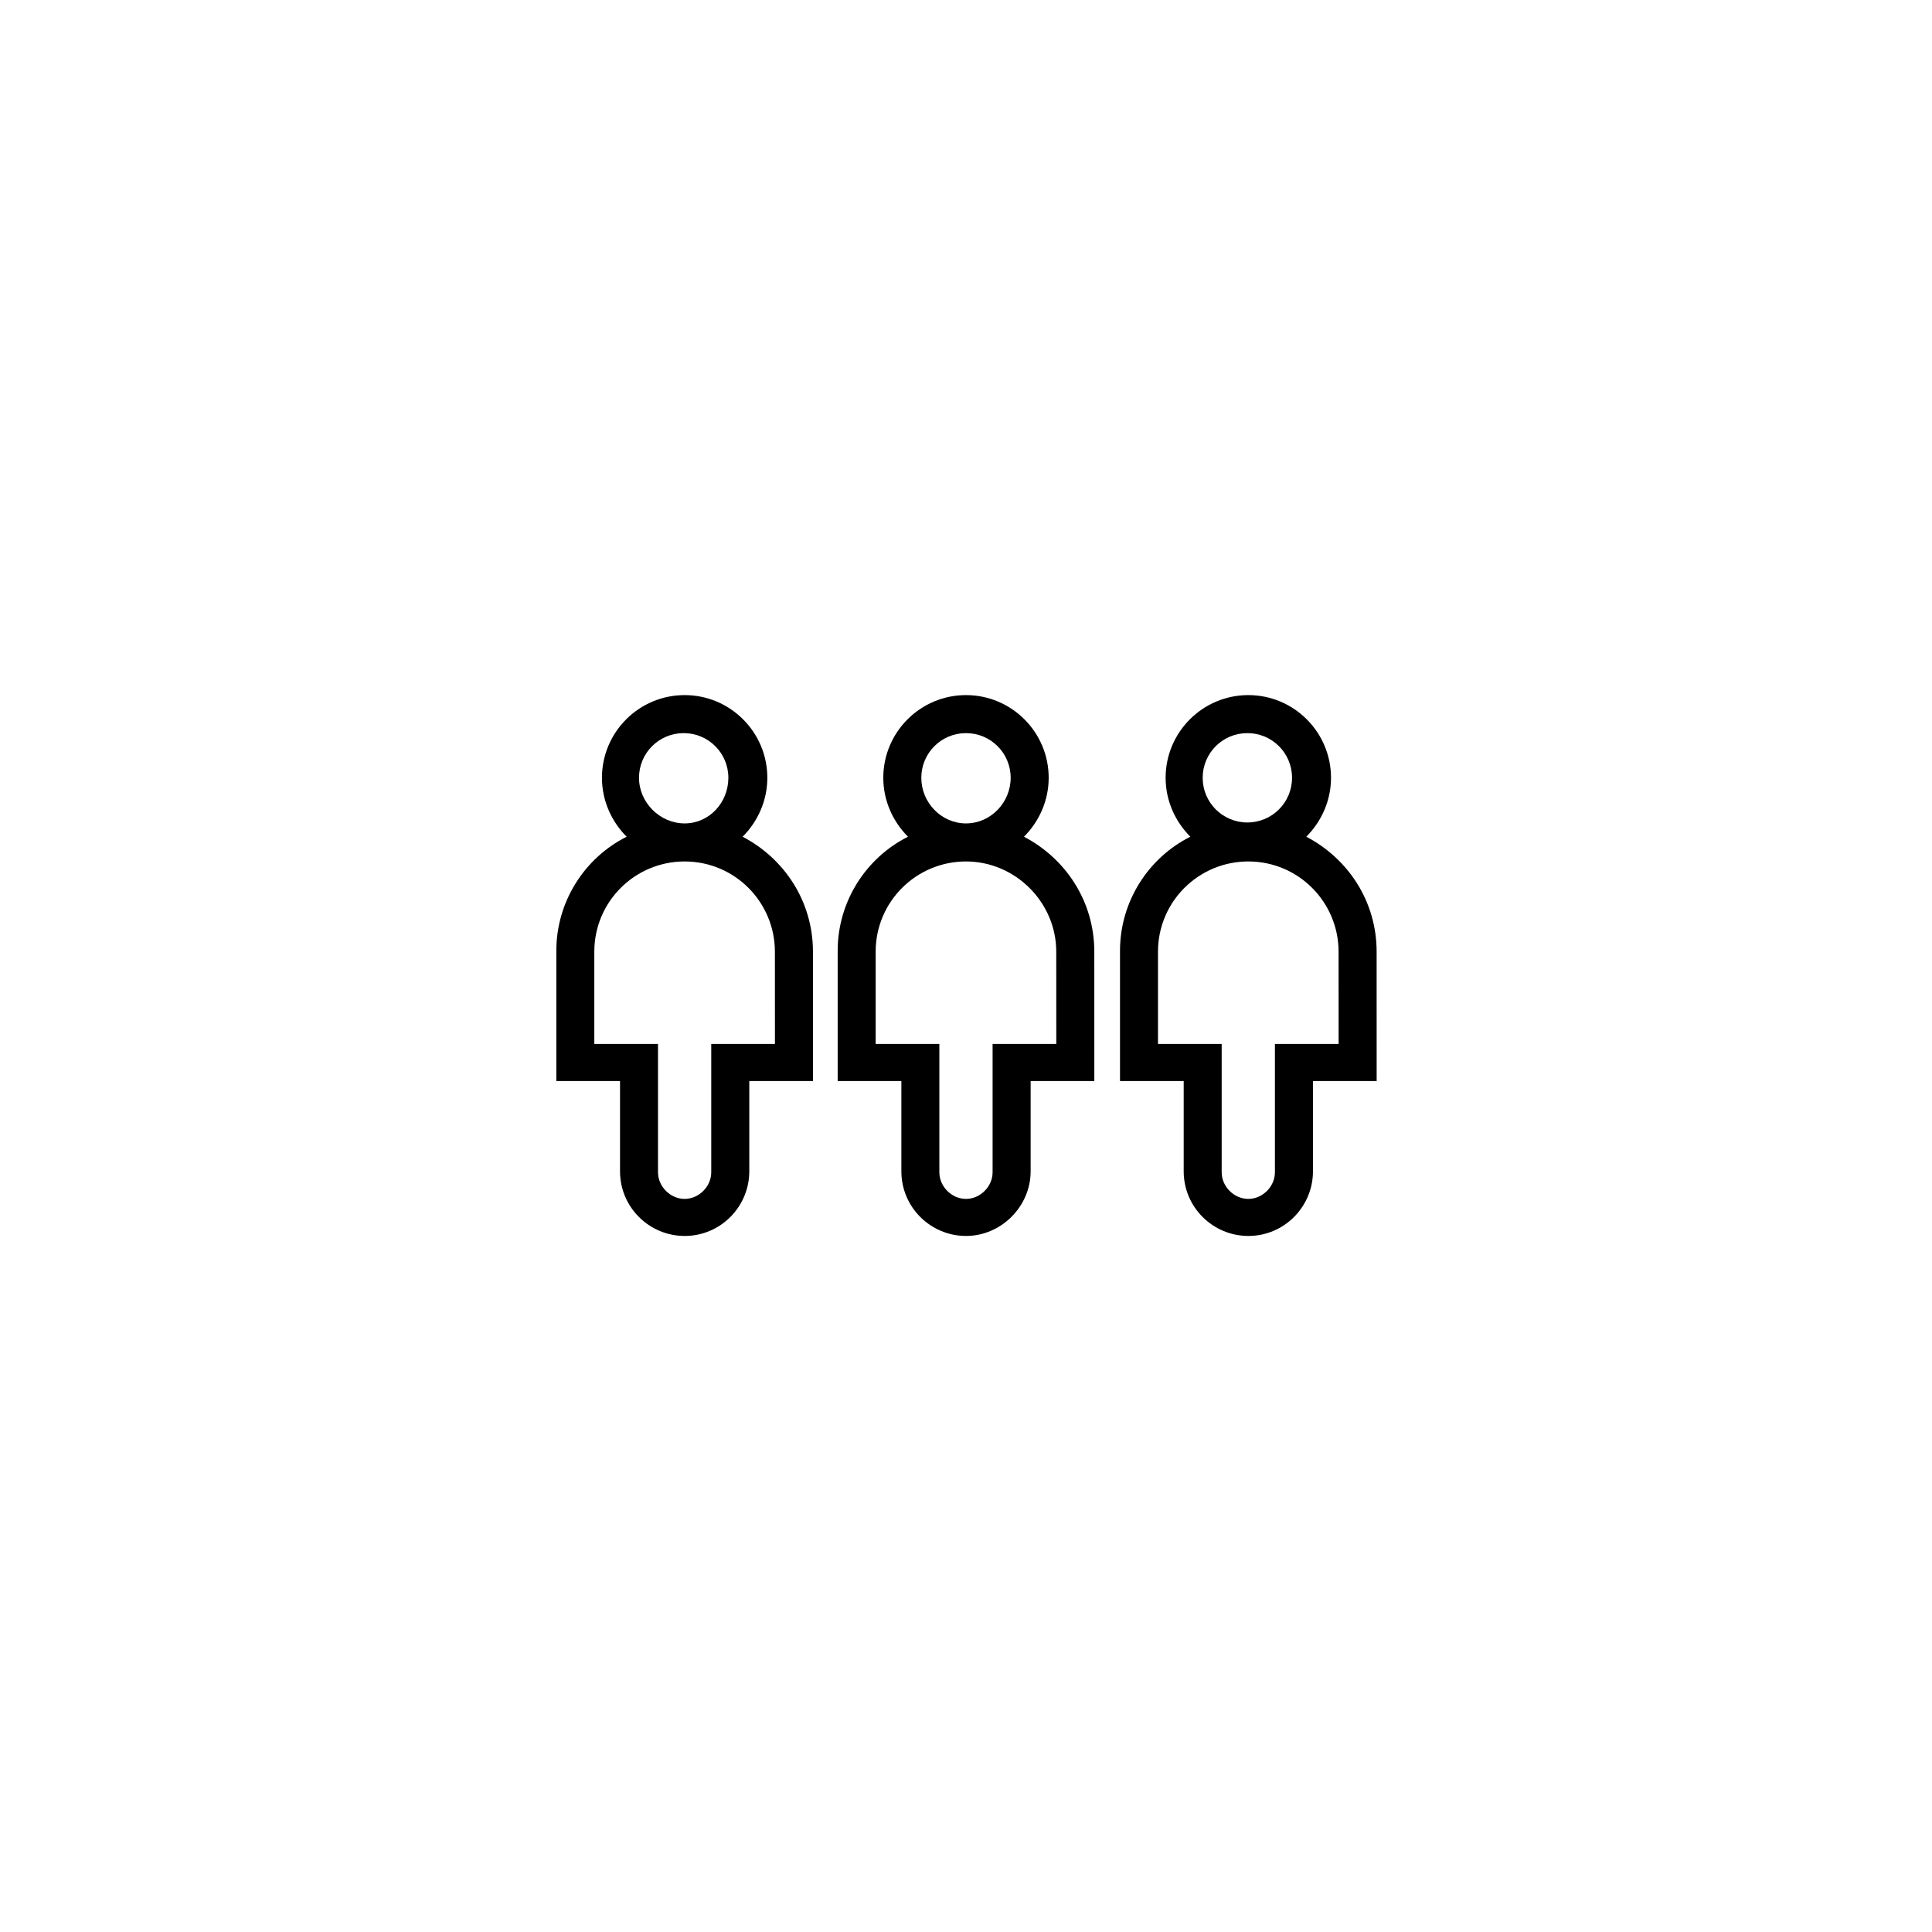 <?xml version="1.0" encoding="UTF-8"?>
<!-- Uploaded to: ICON Repo, www.iconrepo.com, Generator: ICON Repo Mixer Tools -->
<svg fill="#000000" width="800px" height="800px" version="1.1" viewBox="144 144 512 512" xmlns="http://www.w3.org/2000/svg">
 <g>
  <path d="m490.18 365.74c4.031-4.031 6.551-9.574 6.551-15.617 0-12.09-9.824-21.914-21.914-21.914s-21.914 9.824-21.914 21.914c0 6.047 2.519 11.586 6.551 15.617-11.082 5.543-18.641 17.129-18.641 30.23v34.512h16.879v23.93c0 9.574 7.809 17.129 17.129 17.129 9.574 0 17.129-7.809 17.129-17.129v-23.93h16.879l-0.008-34.262c0-13.352-7.555-24.684-18.641-30.48zm-15.617-27.457c6.551 0 11.84 5.289 11.84 11.84 0 6.551-5.289 11.84-11.84 11.84s-11.84-5.289-11.84-11.84c0-6.551 5.289-11.84 11.84-11.84zm24.184 82.375h-16.879v34.008c0 3.777-3.273 7.055-7.055 7.055-3.777 0-7.055-3.273-7.055-7.055v-34.008h-16.879v-24.434c0-13.352 10.832-23.93 23.93-23.93 13.352 0 23.93 10.832 23.93 23.93z"/>
  <path d="m415.36 365.74c4.031-4.031 6.551-9.574 6.551-15.617 0-12.09-9.824-21.914-21.914-21.914s-21.914 9.824-21.914 21.914c0 6.047 2.519 11.586 6.551 15.617-11.082 5.543-18.641 17.129-18.641 30.23v34.512h16.879v23.93c0 9.574 7.809 17.129 17.129 17.129 9.32 0 17.129-7.809 17.129-17.129v-23.93h16.879l-0.008-34.262c0-13.352-7.555-24.684-18.641-30.48zm-27.203-15.617c0-6.551 5.289-11.84 11.84-11.84s11.84 5.289 11.84 11.84c0 6.551-5.293 12.09-11.84 12.09-6.551 0-11.84-5.539-11.84-12.09zm35.77 70.535h-16.879v34.008c0 3.777-3.273 7.055-7.055 7.055-3.777 0-7.055-3.273-7.055-7.055v-34.008h-16.879v-24.434c0-13.352 10.832-23.93 23.93-23.93 13.098 0 23.93 10.832 23.93 23.93z"/>
  <path d="m340.8 365.74c4.031-4.031 6.551-9.574 6.551-15.617 0-12.09-9.824-21.914-21.914-21.914s-21.914 9.824-21.914 21.914c0 6.047 2.519 11.586 6.551 15.617-11.082 5.543-18.641 17.129-18.641 30.23v34.512h16.879v23.93c0 9.574 7.809 17.129 17.129 17.129 9.574 0 17.129-7.809 17.129-17.129v-23.93h16.879l-0.008-34.262c0-13.352-7.559-24.684-18.641-30.48zm-27.457-15.617c0-6.551 5.289-11.84 11.84-11.84 6.551 0 11.84 5.289 11.84 11.84 0 6.551-5.039 12.09-11.59 12.09-6.547 0-12.09-5.539-12.09-12.09zm36.023 70.535h-16.879v34.008c0 3.777-3.273 7.055-7.055 7.055-3.777 0-7.055-3.273-7.055-7.055v-34.008h-16.879v-24.434c0-13.352 10.832-23.93 23.93-23.93 13.352 0 23.93 10.832 23.93 23.93 0.008-0.004 0.008 24.434 0.008 24.434z"/>
 </g>
</svg>